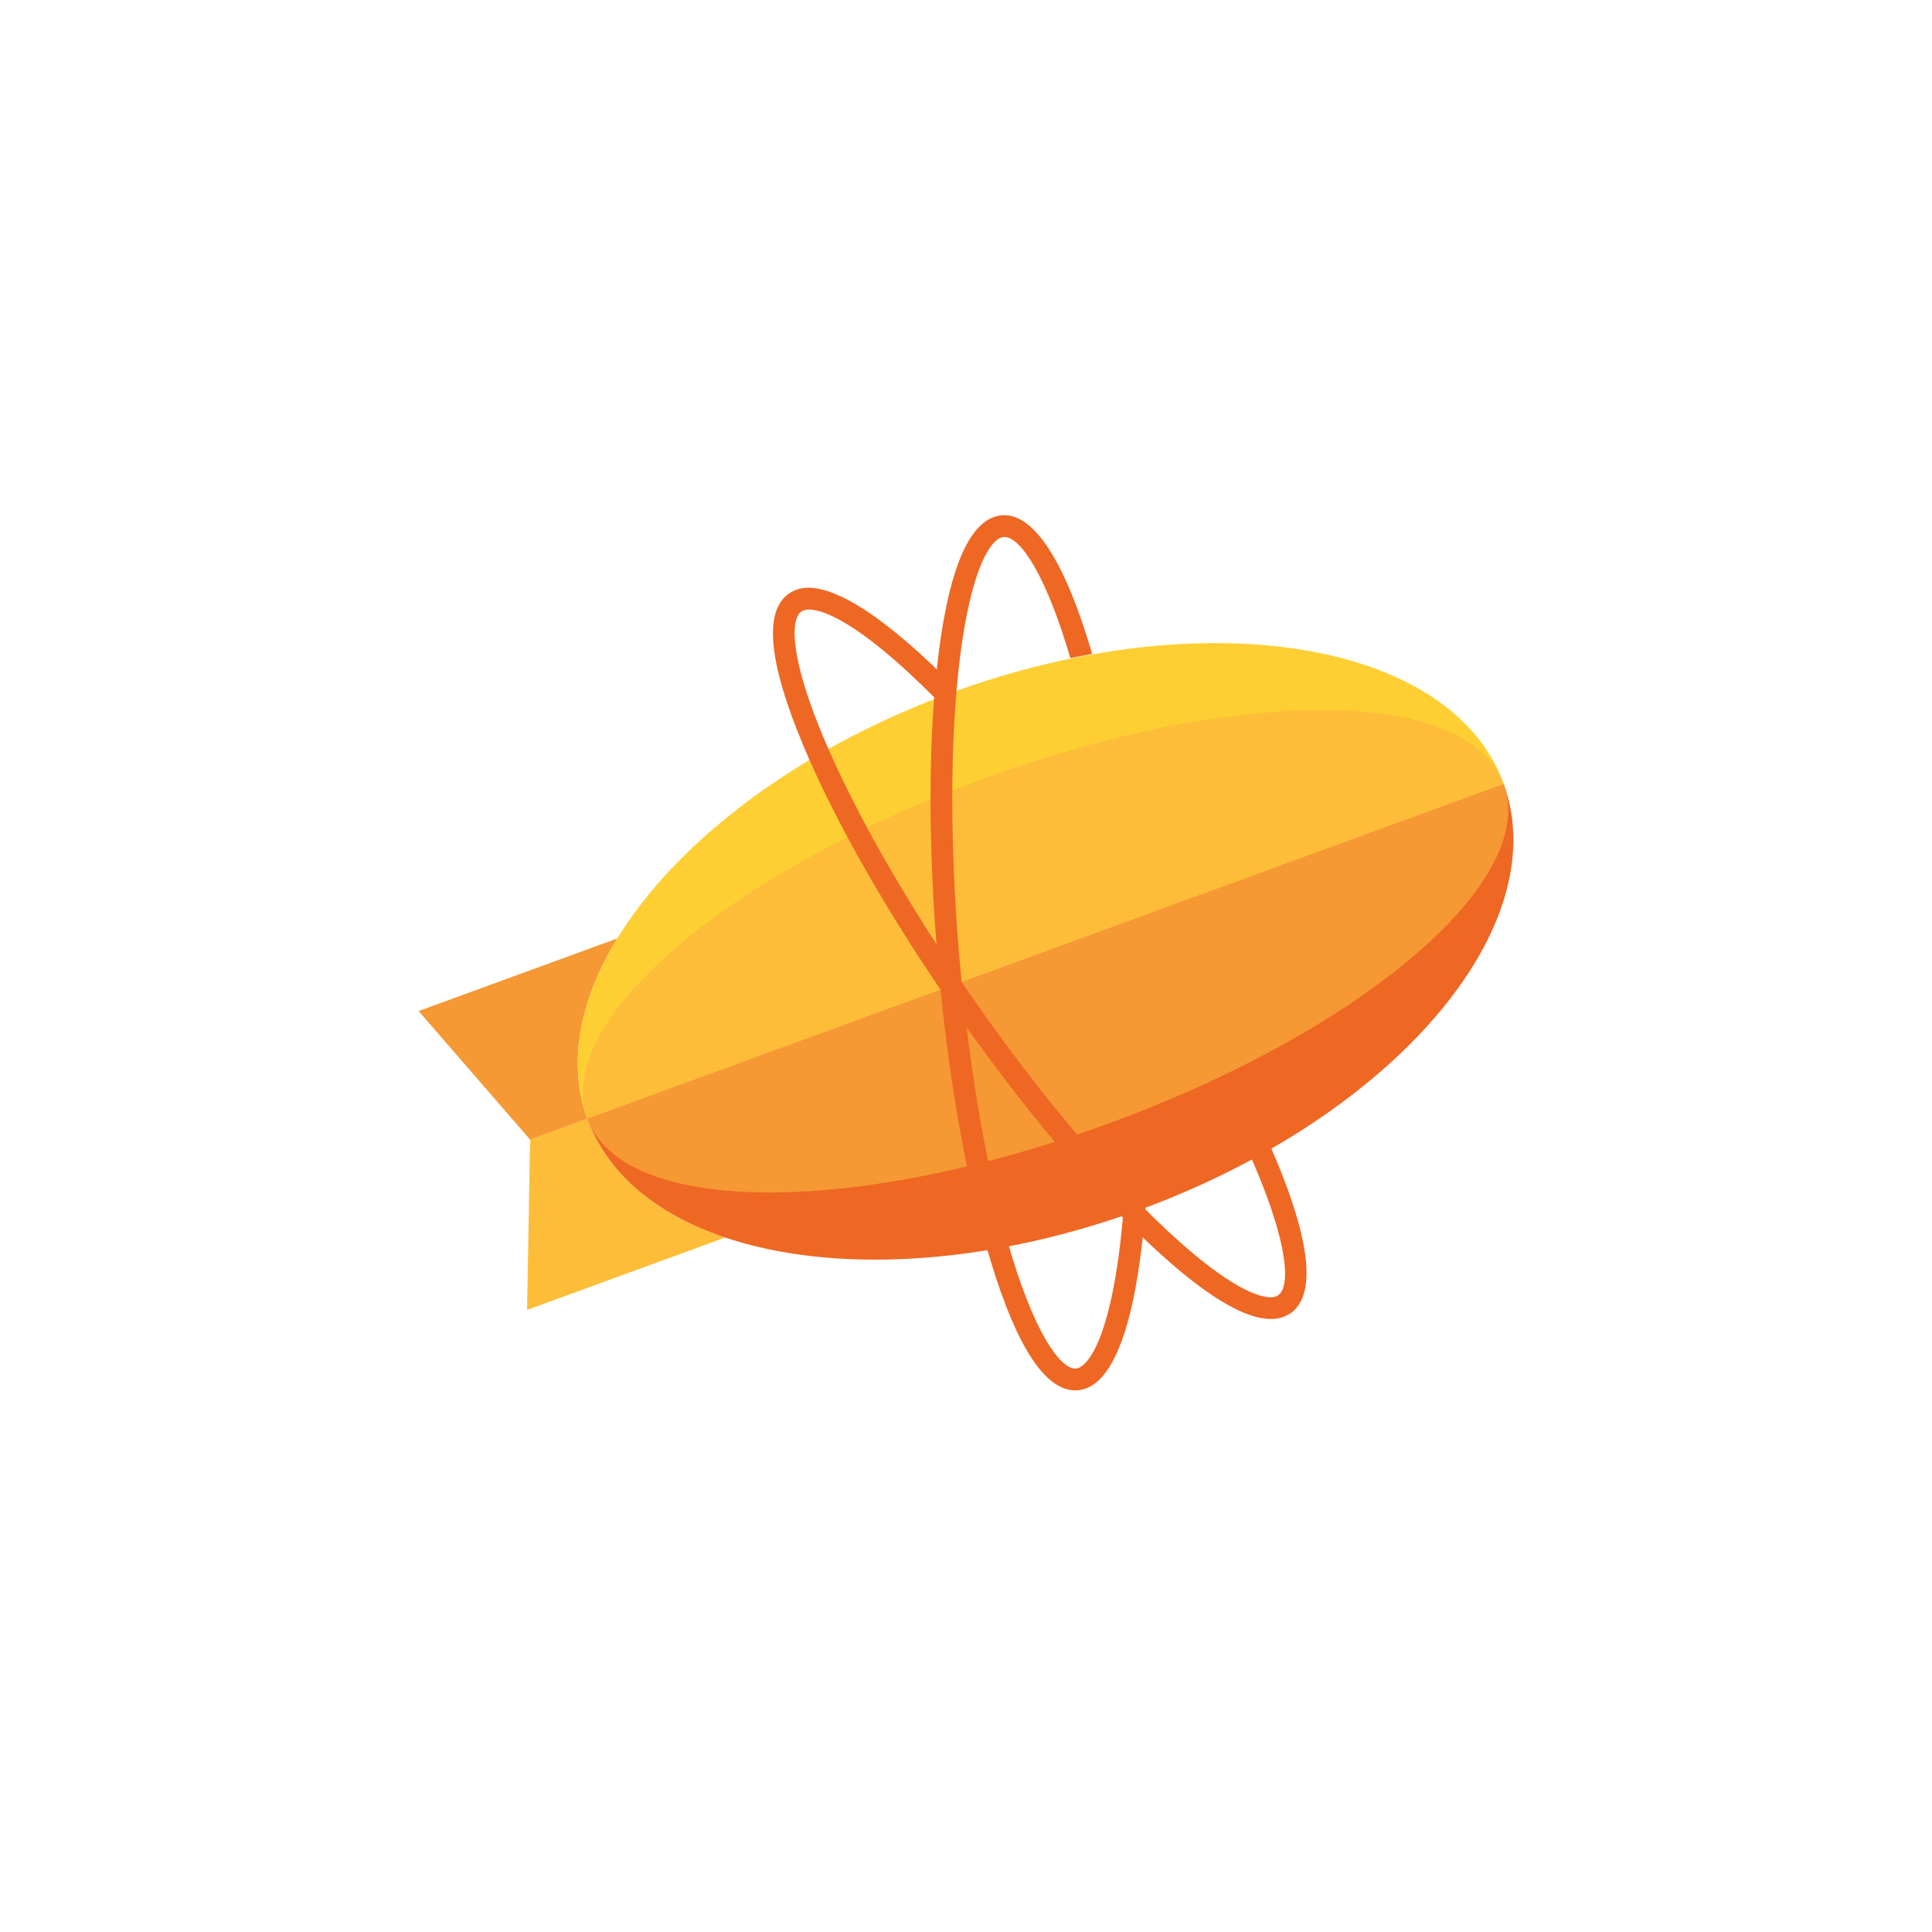 <svg xmlns="http://www.w3.org/2000/svg" width="60" height="60" viewBox="0 0 60 60" fill="none" class="">
                                <path d="M18.241 34.74L16.463 35.39L16.368 40.68L22.525 38.431C20.411 37.723 18.87 36.476 18.241 34.74Z" fill="#FDBD39"></path>
                                <path d="M19.172 29.144L13 31.399L16.463 35.391L18.241 34.741C17.614 33.011 18.001 31.057 19.172 29.144Z" fill="#F69833"></path>
                                <path d="M29.557 21.508C21.698 24.379 16.631 30.304 18.241 34.74L46.7 24.343C45.09 19.907 37.416 18.637 29.557 21.508Z" fill="#FECF33"></path>
                                <path d="M35.383 37.577C43.242 34.706 48.318 28.808 46.699 24.345L18.24 34.74C19.859 39.204 27.524 40.447 35.383 37.577Z" fill="#EE6723"></path>
                                <path d="M46.699 24.343L18.241 34.74C18.798 36.277 20.924 37.034 23.905 37.034C26.812 37.034 30.533 36.315 34.413 34.898C42.272 32.027 47.8 27.378 46.699 24.343Z" fill="#F69833"></path>
                                <path d="M41.035 22.051C38.13 22.051 34.407 22.77 30.528 24.187C22.669 27.058 17.141 31.705 18.241 34.74L46.7 24.344C46.142 22.807 44.018 22.051 41.035 22.051Z" fill="#FDBD39"></path>
                                <path d="M39.463 40.961C38.625 40.961 37.391 40.206 35.791 38.714C33.9 36.949 31.734 34.364 29.69 31.435C27.647 28.507 25.969 25.58 24.963 23.191C23.868 20.588 23.711 18.989 24.498 18.436C24.68 18.311 24.896 18.248 25.117 18.253C25.757 18.253 27.006 18.729 29.313 21.001L29.364 21.05L29.357 21.121C29.341 21.285 29.327 21.449 29.314 21.611L29.289 21.932L29.063 21.705C26.576 19.2 25.483 18.93 25.127 18.93C25.025 18.93 24.945 18.95 24.887 18.991C24.545 19.231 24.522 20.406 25.584 22.928C26.572 25.273 28.226 28.157 30.242 31.047C32.26 33.939 34.393 36.484 36.252 38.218C38.255 40.087 39.158 40.289 39.453 40.289C39.555 40.289 39.637 40.268 39.699 40.224C40.059 39.971 40.059 38.712 38.875 35.997L38.82 35.873L38.939 35.808C39.058 35.743 39.173 35.679 39.281 35.617L39.424 35.536L39.49 35.686C40.329 37.61 41.115 40.056 40.085 40.779C39.903 40.903 39.685 40.967 39.463 40.961Z" fill="#EE6723"></path>
                                <path d="M35.574 37.495L35.563 37.642C35.363 40.1 34.841 43.055 33.476 43.175C33.448 43.178 33.419 43.178 33.393 43.178C32.466 43.178 31.589 41.85 30.788 39.232C30.027 36.754 29.438 33.429 29.129 29.867C28.818 26.306 28.823 22.928 29.142 20.355C29.489 17.553 30.15 16.089 31.108 16.004C31.137 16.001 31.166 16 31.194 16C31.867 16 32.88 16.762 33.917 20.307L33.24 20.437C32.894 19.253 32.517 18.29 32.142 17.626C31.796 17.014 31.459 16.677 31.194 16.677C31.186 16.677 31.177 16.677 31.168 16.678C30.752 16.715 30.148 17.721 29.811 20.439C29.498 22.965 29.494 26.293 29.8 29.808C30.107 33.324 30.686 36.6 31.432 39.033C31.765 40.122 32.131 41.021 32.491 41.63C32.822 42.192 33.143 42.501 33.393 42.501C33.401 42.501 33.41 42.501 33.418 42.5C33.815 42.466 34.564 41.418 34.879 37.732L35.574 37.495Z" fill="#EE6723"></path>
                            </svg>